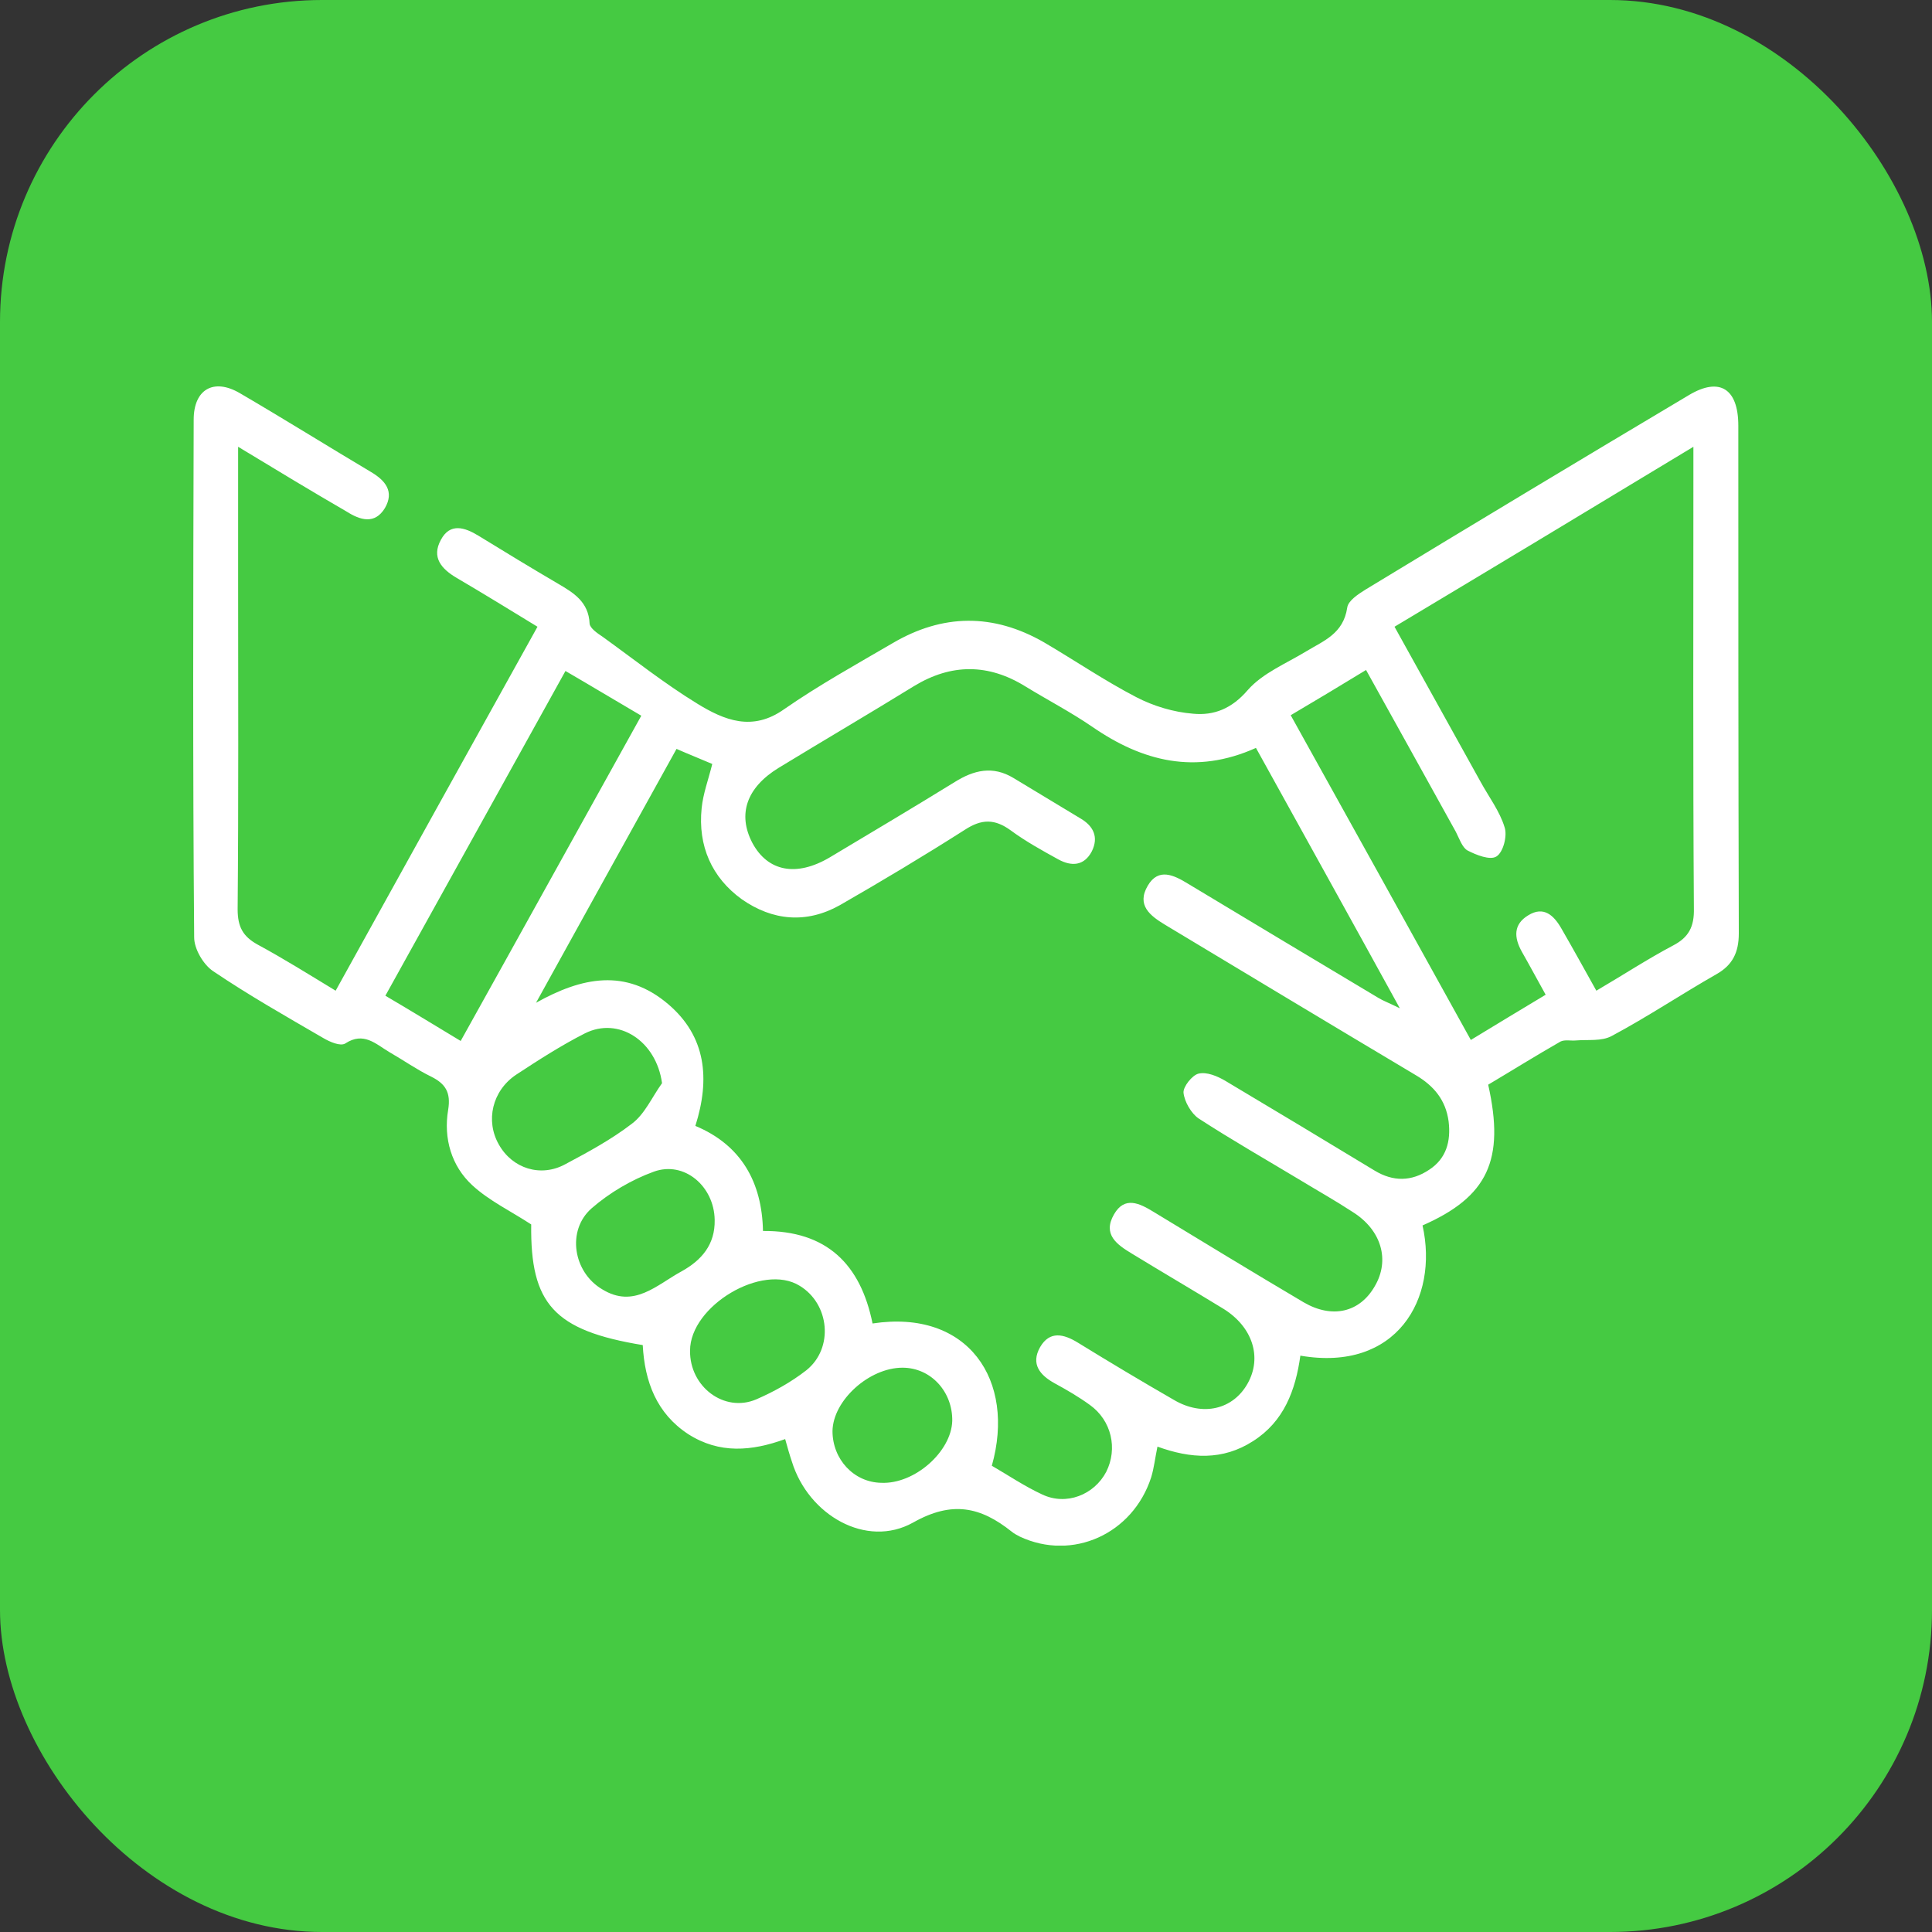 <svg width="60" height="60" viewBox="0 0 60 60" fill="none" xmlns="http://www.w3.org/2000/svg">
<rect x="0" y="0" width="60" height="60" fill="#333333" stroke="none"/>
<rect width="60" height="60" rx="10" fill="#45CA42"/>
<g clip-path="url(#clip0_17435_5343)">
<path d="M7.395 13.875C7.395 15.374 7.395 16.701 7.395 18.012C7.395 21.416 7.41 24.834 7.38 28.238C7.38 28.784 7.545 29.081 7.994 29.331C8.804 29.768 9.599 30.267 10.424 30.767C12.523 26.973 14.592 23.242 16.692 19.464C15.822 18.933 15.012 18.434 14.187 17.95C13.708 17.669 13.393 17.31 13.693 16.763C13.977 16.233 14.427 16.373 14.862 16.639C15.672 17.138 16.497 17.638 17.322 18.122C17.801 18.403 18.281 18.684 18.311 19.37C18.326 19.511 18.551 19.667 18.716 19.776C19.691 20.479 20.635 21.228 21.655 21.853C22.495 22.368 23.365 22.727 24.354 22.024C25.434 21.275 26.589 20.635 27.713 19.979C29.273 19.058 30.847 19.043 32.422 19.948C33.381 20.51 34.296 21.135 35.286 21.65C35.826 21.931 36.456 22.118 37.055 22.165C37.7 22.227 38.255 22.009 38.75 21.431C39.215 20.901 39.949 20.604 40.564 20.229C41.104 19.901 41.719 19.683 41.839 18.871C41.869 18.652 42.184 18.45 42.409 18.309C45.753 16.279 49.096 14.266 52.456 12.267C53.4 11.705 53.985 12.064 53.985 13.22C53.985 18.481 53.985 23.726 54 28.987C54 29.58 53.805 29.971 53.31 30.252C52.216 30.876 51.166 31.579 50.056 32.172C49.741 32.344 49.322 32.281 48.947 32.312C48.782 32.328 48.602 32.281 48.467 32.344C47.702 32.781 46.952 33.249 46.217 33.686C46.742 36.028 46.202 37.168 44.178 38.057C44.688 40.337 43.368 42.616 40.384 42.101C40.234 43.178 39.874 44.146 38.915 44.755C37.97 45.364 36.98 45.301 35.946 44.926C35.871 45.285 35.841 45.582 35.751 45.879C35.181 47.643 33.306 48.486 31.672 47.721C31.582 47.674 31.492 47.627 31.417 47.565C30.457 46.8 29.573 46.597 28.358 47.284C26.904 48.096 25.104 47.05 24.594 45.395C24.519 45.176 24.459 44.958 24.384 44.692C23.35 45.067 22.345 45.161 21.37 44.536C20.395 43.896 20.021 42.913 19.961 41.773C17.201 41.32 16.467 40.493 16.497 38.026C15.852 37.605 15.192 37.292 14.667 36.809C14.023 36.215 13.768 35.357 13.918 34.467C14.008 33.92 13.828 33.655 13.393 33.437C12.943 33.218 12.523 32.921 12.088 32.672C11.668 32.422 11.293 32.031 10.723 32.406C10.574 32.5 10.244 32.359 10.034 32.234C8.879 31.563 7.724 30.907 6.615 30.158C6.315 29.955 6.03 29.471 6.03 29.112C5.985 23.757 6 18.403 6.015 13.032C6.015 12.096 6.63 11.736 7.44 12.205C8.804 13.001 10.154 13.844 11.518 14.656C11.968 14.921 12.253 15.265 11.953 15.78C11.638 16.295 11.188 16.155 10.768 15.889C9.689 15.265 8.609 14.609 7.395 13.875ZM39.005 23.227C37.13 24.07 35.481 23.648 33.921 22.571C33.261 22.118 32.542 21.744 31.852 21.322C30.697 20.604 29.543 20.604 28.388 21.306C26.993 22.165 25.584 22.992 24.174 23.851C23.185 24.46 22.9 25.287 23.365 26.177C23.844 27.067 24.729 27.239 25.764 26.63C27.068 25.849 28.358 25.084 29.648 24.288C30.247 23.913 30.832 23.773 31.477 24.163C32.167 24.585 32.857 24.991 33.546 25.412C33.951 25.646 34.131 25.99 33.906 26.442C33.666 26.895 33.276 26.911 32.872 26.692C32.362 26.411 31.852 26.13 31.387 25.787C30.892 25.428 30.487 25.428 29.962 25.771C28.688 26.583 27.383 27.364 26.079 28.113C25.044 28.691 23.994 28.597 23.035 27.926C22.105 27.254 21.67 26.271 21.79 25.1C21.835 24.647 22 24.21 22.12 23.726C21.76 23.57 21.4 23.43 21.01 23.258C19.541 25.912 18.086 28.535 16.647 31.142C18.071 30.345 19.436 30.064 20.755 31.188C21.925 32.188 22.06 33.499 21.595 34.966C23.02 35.56 23.665 36.715 23.695 38.229C25.674 38.214 26.724 39.26 27.098 41.102C30.067 40.649 31.552 42.866 30.802 45.52C31.312 45.816 31.822 46.16 32.362 46.41C33.111 46.769 33.981 46.425 34.356 45.707C34.716 44.989 34.521 44.115 33.846 43.631C33.501 43.381 33.127 43.162 32.752 42.959C32.302 42.71 32.002 42.366 32.302 41.835C32.602 41.32 33.037 41.429 33.471 41.695C34.461 42.304 35.451 42.897 36.456 43.475C37.355 44.005 38.3 43.771 38.75 42.959C39.2 42.148 38.9 41.211 38 40.649C37.055 40.071 36.096 39.509 35.151 38.932C34.686 38.651 34.236 38.338 34.596 37.714C34.926 37.136 35.391 37.37 35.826 37.636C37.37 38.573 38.93 39.525 40.489 40.446C41.374 40.961 42.229 40.758 42.694 39.946C43.173 39.135 42.904 38.198 42.004 37.636C41.479 37.292 40.924 36.98 40.384 36.652C39.32 36.012 38.255 35.404 37.22 34.732C36.995 34.576 36.785 34.217 36.755 33.936C36.74 33.749 37.025 33.39 37.22 33.343C37.475 33.28 37.805 33.421 38.045 33.561C39.59 34.482 41.149 35.419 42.694 36.356C43.263 36.699 43.833 36.699 44.388 36.325C44.913 35.981 45.063 35.45 44.988 34.826C44.898 34.155 44.523 33.718 43.968 33.39C41.374 31.844 38.78 30.283 36.186 28.722C35.721 28.441 35.286 28.113 35.646 27.504C35.976 26.942 36.456 27.176 36.89 27.442C38.855 28.628 40.819 29.799 42.798 30.985C42.949 31.079 43.128 31.142 43.473 31.313C41.929 28.503 40.489 25.912 39.005 23.227ZM43.308 19.464C44.238 21.135 45.108 22.711 45.977 24.273C46.232 24.741 46.577 25.194 46.727 25.693C46.817 25.959 46.682 26.474 46.472 26.599C46.277 26.724 45.843 26.552 45.573 26.411C45.408 26.318 45.318 26.037 45.213 25.834C44.298 24.179 43.368 22.508 42.424 20.807C41.629 21.291 40.879 21.744 40.084 22.212C41.959 25.584 43.803 28.909 45.678 32.297C46.472 31.813 47.222 31.36 48.002 30.892C47.732 30.408 47.507 29.986 47.267 29.565C47.012 29.112 46.997 28.706 47.462 28.425C47.942 28.129 48.257 28.425 48.497 28.847C48.857 29.471 49.202 30.096 49.576 30.767C50.401 30.283 51.166 29.783 51.961 29.362C52.441 29.112 52.62 28.784 52.605 28.207C52.575 23.742 52.59 19.261 52.59 14.796C52.59 14.547 52.59 14.297 52.59 13.875C49.441 15.78 46.412 17.606 43.308 19.464ZM19.916 22.227C19.091 21.744 18.341 21.291 17.561 20.838C15.672 24.241 13.842 27.551 11.968 30.923C12.793 31.407 13.528 31.86 14.307 32.328C16.212 28.909 18.041 25.599 19.916 22.227ZM20.56 33.639C20.381 32.328 19.211 31.563 18.161 32.094C17.426 32.468 16.722 32.921 16.032 33.374C15.282 33.874 15.072 34.81 15.492 35.544C15.912 36.293 16.797 36.574 17.561 36.153C18.266 35.778 18.986 35.388 19.616 34.904C20.021 34.607 20.245 34.077 20.56 33.639ZM22.195 37.886C22.18 36.84 21.25 36.044 20.305 36.387C19.616 36.637 18.926 37.043 18.371 37.527C17.591 38.214 17.801 39.509 18.701 40.04C19.691 40.649 20.395 39.9 21.175 39.478C21.79 39.135 22.21 38.651 22.195 37.886ZM21.43 41.945C21.415 43.069 22.495 43.88 23.485 43.459C24.024 43.225 24.564 42.928 25.044 42.553C25.899 41.867 25.764 40.493 24.834 39.931C23.68 39.213 21.43 40.555 21.43 41.945ZM29.573 44.13C29.588 43.225 28.913 42.475 28.028 42.475C26.993 42.475 25.869 43.49 25.854 44.443C25.854 45.317 26.514 46.035 27.368 46.05C28.403 46.097 29.543 45.083 29.573 44.13Z" fill="white"/>
</g>
<defs>
<clipPath id="clip0_17435_5343">
<rect width="48" height="36" fill="white" transform="translate(6 12)"/>
</clipPath>
</defs>
</svg>
